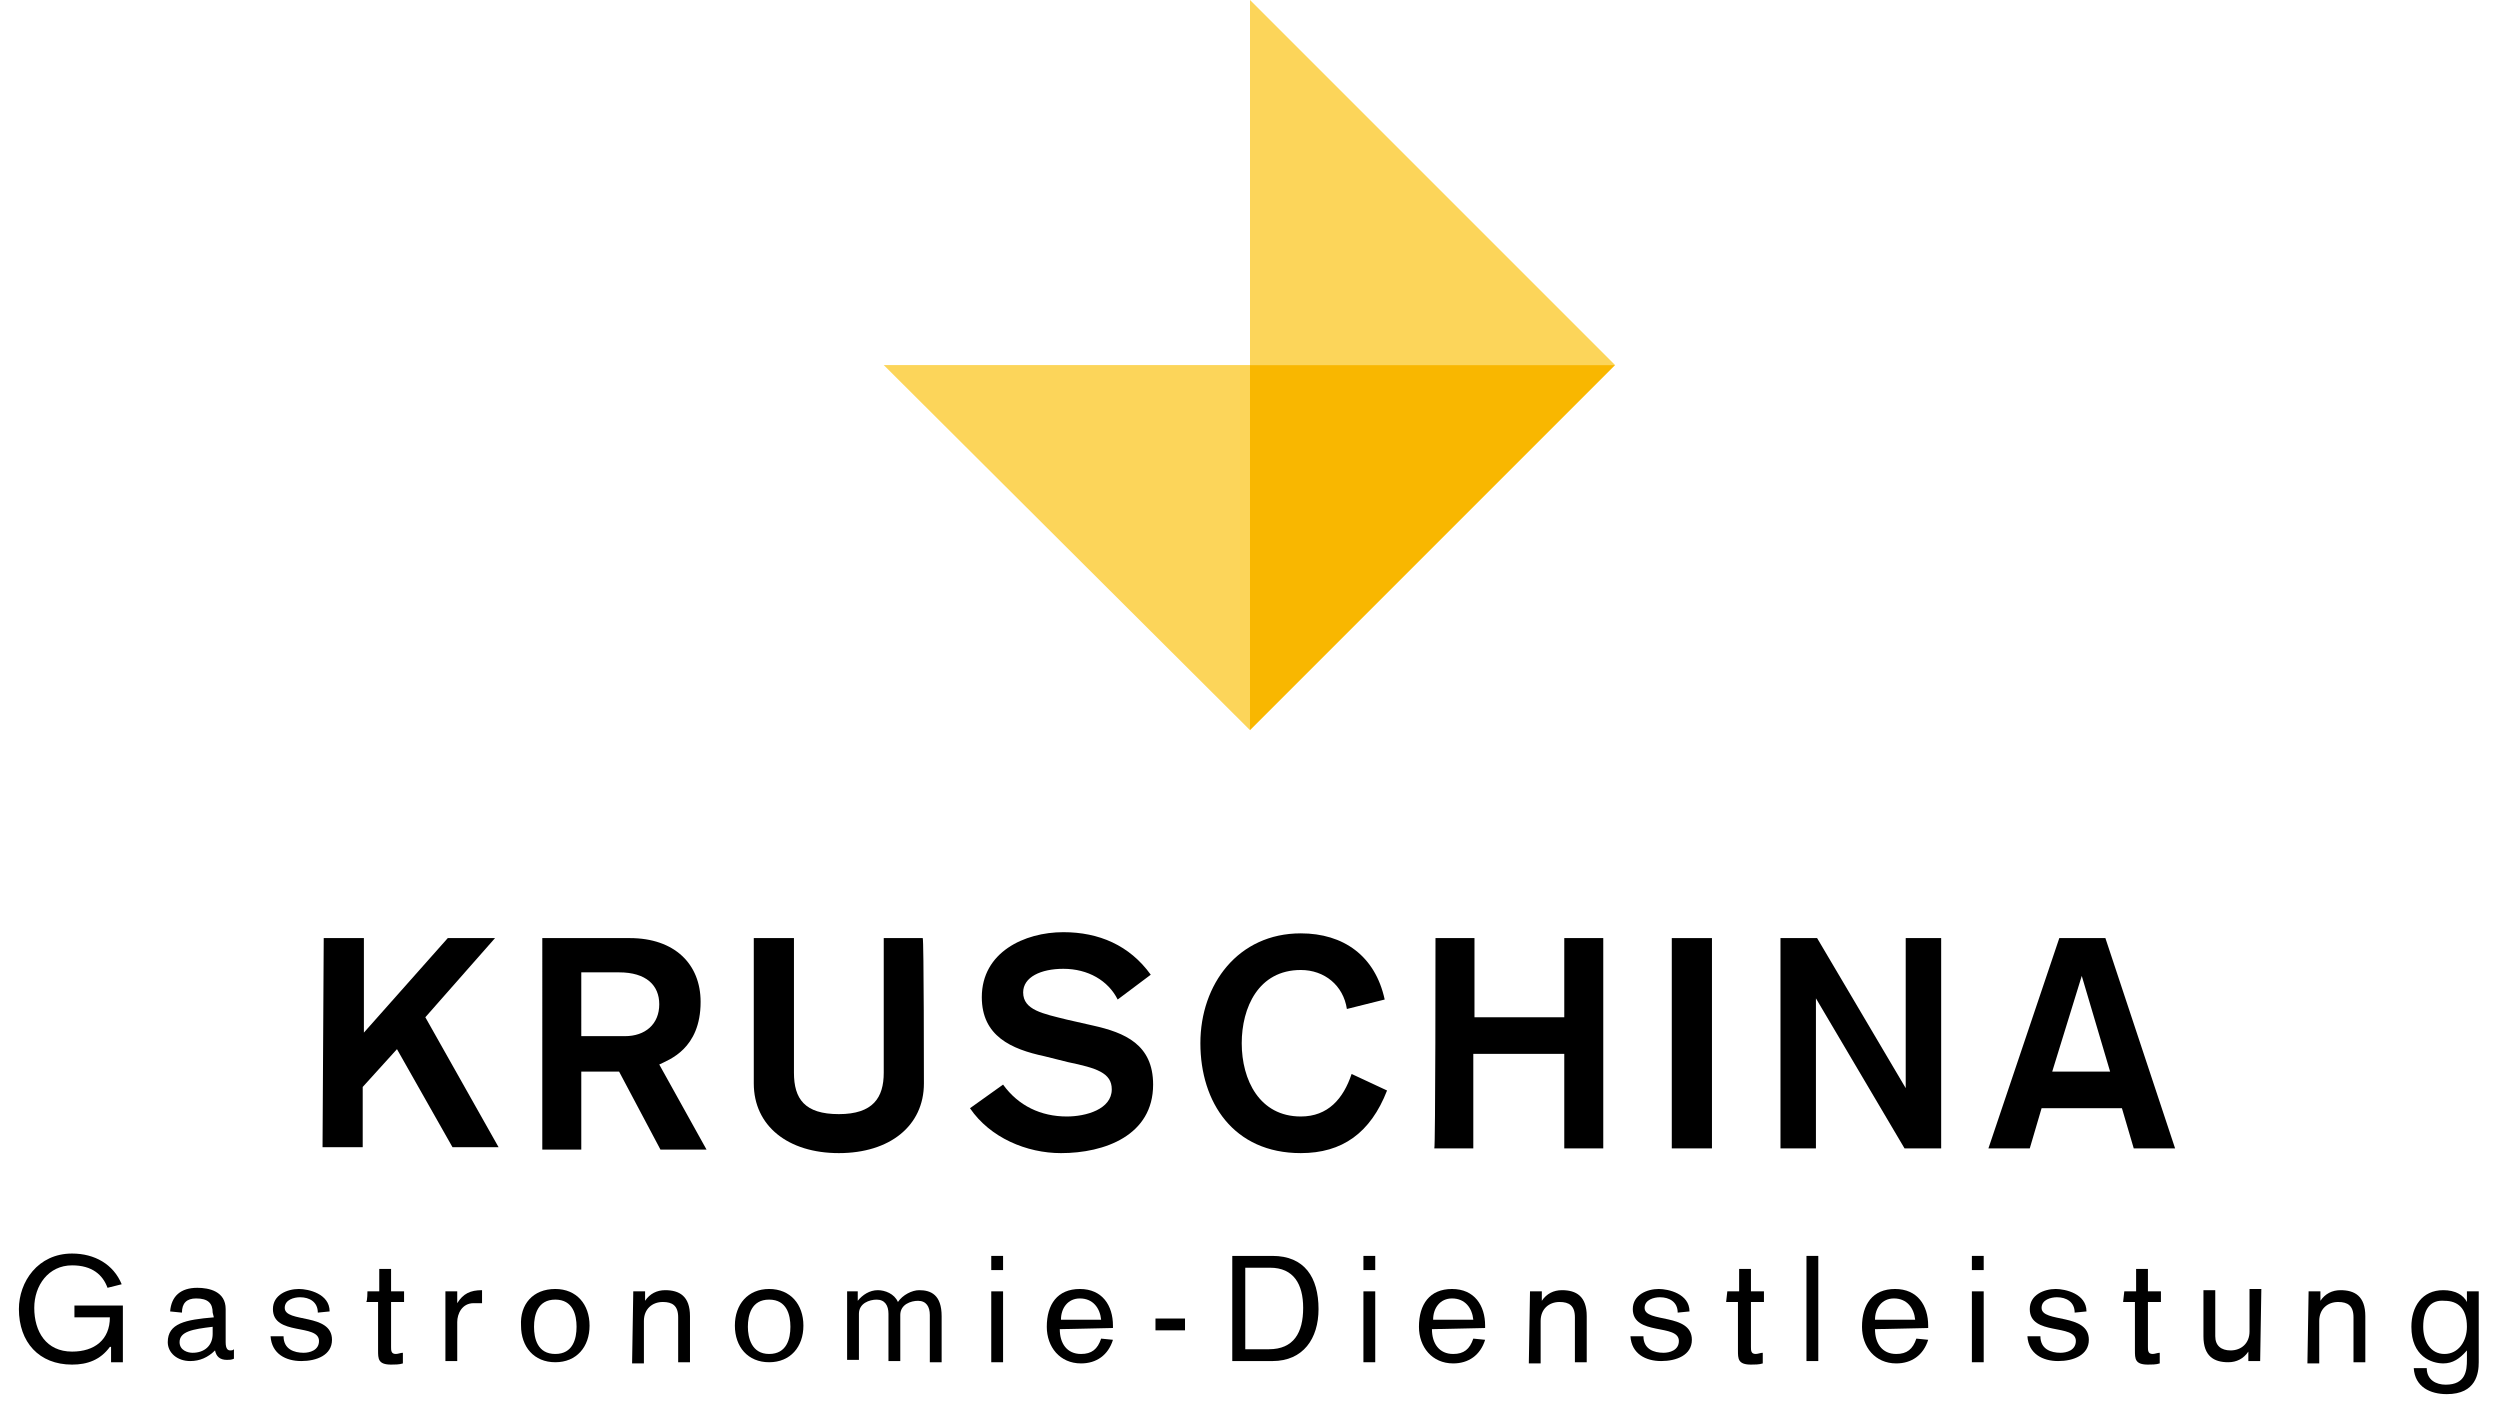 <?xml version="1.0" encoding="utf-8"?>
<!-- Generator: Adobe Illustrator 24.3.0, SVG Export Plug-In . SVG Version: 6.00 Build 0)  -->
<svg version="1.1" id="Layer_1" xmlns="http://www.w3.org/2000/svg" xmlns:xlink="http://www.w3.org/1999/xlink" x="0px" y="0px"
	 viewBox="0 0 211.6 119.6" style="enable-background:new 0 0 211.6 119.6;" xml:space="preserve">
<g id="Ebene_1">
	<g>
		<g>
			<path d="M27.4,79.4h3.4v8l7.1-8h4L36,86.1l6.2,11h-3.9l-4.7-8.3l-2.9,3.2v5.1h-3.4L27.4,79.4L27.4,79.4z"/>
			<path d="M45.9,79.4h7.4c3.8,0,6,2.2,6,5.4c0,4-2.7,4.9-3.5,5.3l4,7.2h-3.9l-3.5-6.6h-3.2v6.6h-3.3L45.9,79.4L45.9,79.4z
				 M49.2,87.7h3.7c1.7,0,2.9-1,2.9-2.7c0-1.6-1.1-2.7-3.4-2.7h-3.2V87.7z"/>
			<path d="M78.2,91.7c0,3.6-2.9,5.9-7.2,5.9c-4.3,0-7.2-2.3-7.2-5.9V79.4h3.4v11.4c0,2.2,0.9,3.5,3.8,3.5c2.9,0,3.8-1.4,3.8-3.5
				V79.4h3.3C78.2,79.4,78.2,91.7,78.2,91.7z"/>
			<path d="M84.9,91.8c1.3,1.8,3.2,2.7,5.4,2.7c1.6,0,3.8-0.6,3.8-2.3c0-1.4-1.3-1.8-3.7-2.3l-2-0.5c-2.8-0.6-5.3-1.7-5.3-5
				c0-3.8,3.6-5.5,6.9-5.5c3,0,5.6,1.1,7.4,3.6l-2.8,2.1C93.8,83,92.1,82,90,82c-1.9,0-3.4,0.7-3.4,2c0,1.5,1.7,1.8,3.7,2.3l2.2,0.5
				c2.7,0.6,5.1,1.6,5.1,5c0,4.3-4.1,5.8-7.8,5.8c-2.9,0-6-1.3-7.7-3.8L84.9,91.8z"/>
			<path d="M114,85.4c-0.3-2-1.9-3.3-3.9-3.3c-3.6,0-5,3.2-5,6.2c0,3.1,1.5,6.2,5,6.2c2.3,0,3.6-1.5,4.3-3.6l3,1.4
				c-1.4,3.6-3.8,5.3-7.3,5.3c-5.7,0-8.5-4.3-8.5-9.3c0-5,3.2-9.3,8.5-9.3c3.6,0,6.3,1.9,7.1,5.6L114,85.4z"/>
			<path d="M121.5,79.4h3.3v6.7h7.6v-6.7h3.3v17.8h-3.3v-8h-7.7v8h-3.3C121.5,97.2,121.5,79.4,121.5,79.4z"/>
			<path d="M141.5,79.4h3.4v17.8h-3.4V79.4z"/>
			<path d="M150.7,79.4h3.1l7.5,12.7h0V79.4h3v17.8h-3.1l-7.5-12.7h0v12.7h-3V79.4z"/>
			<path d="M174.3,79.4h3.9l5.9,17.8h-3.5l-1-3.4h-6.8l-1,3.4h-3.5L174.3,79.4z M176.2,82.6L176.2,82.6l-2.5,8.1h4.9L176.2,82.6z"/>
		</g>
		<g>
			<path d="M9.3,114L9.3,114c-0.8,1.1-1.9,1.5-3.2,1.5c-2.8,0-4.5-1.9-4.5-4.7c0-2.3,1.6-4.7,4.5-4.7c1.9,0,3.5,0.9,4.2,2.6
				l-1.2,0.3c-0.4-1.1-1.3-1.9-3-1.9c-2,0-3.2,1.7-3.2,3.6c0,2,1,3.7,3.2,3.7c1.9,0,3.2-1,3.2-2.9H6.3v-1h4.1v4.8h-1V114z"/>
			<path d="M18,111.1c0-0.8-0.4-1.2-1.4-1.2c-0.8,0-1.2,0.4-1.2,1.2l-1-0.1c0.1-1.3,0.9-2,2.3-2c1,0,2.4,0.3,2.4,1.8v2.8
				c0,0.6,0.2,0.7,0.4,0.7c0.1,0,0.2,0,0.3-0.1v0.8c-0.2,0.1-0.4,0.1-0.6,0.1c-0.6,0-0.9-0.3-1-0.8c-0.6,0.6-1.3,0.9-2.1,0.9
				c-1.1,0-1.9-0.7-1.9-1.6c0-1.6,1.5-1.9,3.9-2.1L18,111.1L18,111.1z M18,112.3c-1.7,0.2-2.8,0.4-2.8,1.3c0,0.7,0.7,0.9,1.1,0.9
				c1,0,1.7-0.6,1.7-1.6L18,112.3L18,112.3z"/>
			<path d="M24,113.1c0,1.1,0.9,1.4,1.7,1.4c0.5,0,1.3-0.2,1.3-1c0-1.5-3.9-0.4-3.9-2.7c0-1.2,1.2-1.7,2.2-1.7
				c0.8,0,2.6,0.4,2.6,1.9l-1,0.1c0-0.9-0.7-1.3-1.5-1.3c-0.5,0-1.3,0.2-1.3,0.9c0,1.3,4,0.4,4,2.7c0,1.3-1.3,1.8-2.6,1.8
				c-1.3,0-2.5-0.6-2.6-2.1L24,113.1z"/>
			<path d="M31.1,109.3h1v-1.9h1v1.9h1.1v0.9h-1.1v3.8c0,0.3,0,0.6,0.4,0.6c0.2,0,0.4-0.1,0.6-0.1v0.9c-0.3,0.1-0.7,0.1-1,0.1
				c-1.1,0-1.1-0.5-1.1-1.2v-4.1h-1C31.1,110.1,31.1,109.3,31.1,109.3z"/>
			<path d="M37.7,109.3h1v1h0c0.5-0.8,1.1-1.1,2.1-1.1v1.1c-0.2,0-0.5,0-0.7,0c-1,0-1.4,0.9-1.4,1.6v3.3h-1
				C37.7,115.2,37.7,109.3,37.7,109.3z"/>
			<path d="M47,109.1c1.8,0,2.9,1.3,2.9,3.1c0,1.8-1.1,3.1-2.9,3.1c-1.8,0-2.9-1.3-2.9-3.1C44,110.4,45.1,109.1,47,109.1z M47,114.6
				c1.5,0,1.8-1.3,1.8-2.3s-0.3-2.3-1.8-2.3c-1.5,0-1.8,1.3-1.8,2.3S45.5,114.6,47,114.6z"/>
			<path d="M53.6,109.3h1v0.8h0c0.4-0.6,1-0.9,1.7-0.9c1.2,0,2.1,0.5,2.1,2.2v3.9h-1v-3.8c0-1-0.5-1.3-1.3-1.3
				c-0.9,0-1.6,0.6-1.6,1.6v3.6h-1L53.6,109.3L53.6,109.3z"/>
			<path d="M65.1,109.1c1.8,0,2.9,1.3,2.9,3.1c0,1.8-1.1,3.1-2.9,3.1s-2.9-1.3-2.9-3.1C62.2,110.4,63.3,109.1,65.1,109.1z
				 M65.1,114.6c1.5,0,1.8-1.3,1.8-2.3s-0.3-2.3-1.8-2.3c-1.5,0-1.8,1.3-1.8,2.3C63.3,113.2,63.6,114.6,65.1,114.6z"/>
			<path d="M71.7,109.3h0.9v0.8h0c0.4-0.5,1-0.9,1.7-0.9c0.6,0,1.4,0.3,1.7,1c0.4-0.6,1.2-1,1.8-1c1,0,1.9,0.4,1.9,2.2v3.9h-1v-4
				c0-0.7-0.3-1.2-1-1.2c-0.6,0-1.5,0.3-1.5,1.2v3.9h-1v-4c0-0.7-0.3-1.2-1-1.2c-0.6,0-1.5,0.3-1.5,1.2v3.9h-1L71.7,109.3
				L71.7,109.3z"/>
			<path d="M83.9,106.3h1v1.2h-1V106.3z M83.9,109.3h1v6h-1V109.3z"/>
			<path d="M89.7,112.5c0,1.2,0.6,2.1,1.8,2.1c0.9,0,1.4-0.4,1.7-1.3l1,0.1c-0.4,1.3-1.4,2-2.7,2c-1.8,0-2.9-1.4-2.9-3.1
				c0-1.9,0.9-3.2,2.8-3.2c1.9,0,2.8,1.4,2.8,3.1v0.2L89.7,112.5L89.7,112.5z M93.2,111.7c-0.1-1-0.7-1.8-1.8-1.8
				c-1,0-1.6,0.8-1.6,1.8H93.2z"/>
			<path d="M97.8,111.6h2.5v1h-2.5V111.6z"/>
			<path d="M104.3,106.3h3.4c2.7,0,3.9,1.8,3.9,4.5c0,2.5-1.3,4.4-3.9,4.4h-3.4V106.3z M105.4,114.2h2c2.1,0,2.9-1.4,2.9-3.5
				c0-2-0.8-3.4-2.8-3.4h-2.1L105.4,114.2L105.4,114.2z"/>
			<path d="M115.4,106.3h1v1.2h-1V106.3z M115.4,109.3h1v6h-1V109.3z"/>
			<path d="M121.2,112.5c0,1.2,0.6,2.1,1.8,2.1c0.9,0,1.4-0.4,1.7-1.3l1,0.1c-0.4,1.3-1.4,2-2.7,2c-1.8,0-2.9-1.4-2.9-3.1
				c0-1.9,0.9-3.2,2.8-3.2c1.9,0,2.8,1.4,2.8,3.1v0.2L121.2,112.5L121.2,112.5z M124.7,111.7c-0.1-1-0.7-1.8-1.8-1.8
				c-1,0-1.6,0.8-1.6,1.8H124.7z"/>
			<path d="M129.5,109.3h1v0.8h0c0.4-0.6,1-0.9,1.7-0.9c1.2,0,2.1,0.5,2.1,2.2v3.9h-1v-3.8c0-1-0.5-1.3-1.3-1.3
				c-0.9,0-1.6,0.6-1.6,1.6v3.6h-1L129.5,109.3L129.5,109.3z"/>
			<path d="M139.1,113.1c0,1.1,0.9,1.4,1.7,1.4c0.5,0,1.3-0.2,1.3-1c0-1.5-3.9-0.4-3.9-2.7c0-1.2,1.2-1.7,2.2-1.7
				c0.8,0,2.6,0.4,2.6,1.9l-1,0.1c0-0.9-0.7-1.3-1.5-1.3c-0.5,0-1.3,0.2-1.3,0.9c0,1.3,4,0.4,4,2.7c0,1.3-1.3,1.8-2.6,1.8
				c-1.3,0-2.5-0.6-2.6-2.1L139.1,113.1z"/>
			<path d="M146.2,109.3h1v-1.9h1v1.9h1.1v0.9h-1.1v3.8c0,0.3,0,0.6,0.4,0.6c0.2,0,0.4-0.1,0.6-0.1v0.9c-0.3,0.1-0.7,0.1-1,0.1
				c-1.1,0-1.1-0.5-1.1-1.2v-4.1h-1L146.2,109.3L146.2,109.3z"/>
			<path d="M152.9,106.3h1v8.9h-1V106.3z"/>
			<path d="M158.7,112.5c0,1.2,0.6,2.1,1.8,2.1c0.9,0,1.4-0.4,1.7-1.3l1,0.1c-0.4,1.3-1.4,2-2.7,2c-1.8,0-2.9-1.4-2.9-3.1
				c0-1.9,0.9-3.2,2.8-3.2c1.9,0,2.8,1.4,2.8,3.1v0.2L158.7,112.5L158.7,112.5z M162.1,111.7c-0.1-1-0.7-1.8-1.8-1.8
				c-1,0-1.6,0.8-1.6,1.8H162.1z"/>
			<path d="M166.9,106.3h1v1.2h-1V106.3z M166.9,109.3h1v6h-1V109.3z"/>
			<path d="M172.7,113.1c0,1.1,0.9,1.4,1.7,1.4c0.5,0,1.3-0.2,1.3-1c0-1.5-3.9-0.4-3.9-2.7c0-1.2,1.2-1.7,2.2-1.7
				c0.8,0,2.6,0.4,2.6,1.9l-1,0.1c0-0.9-0.7-1.3-1.5-1.3c-0.5,0-1.3,0.2-1.3,0.9c0,1.3,4,0.4,4,2.7c0,1.3-1.3,1.8-2.6,1.8
				c-1.3,0-2.5-0.6-2.6-2.1L172.7,113.1z"/>
			<path d="M179.8,109.3h1v-1.9h1v1.9h1.1v0.9h-1.1v3.8c0,0.3,0,0.6,0.4,0.6c0.2,0,0.4-0.1,0.6-0.1v0.9c-0.3,0.1-0.7,0.1-1,0.1
				c-1.1,0-1.1-0.5-1.1-1.2v-4.1h-1L179.8,109.3L179.8,109.3z"/>
			<path d="M191.3,115.2h-1v-0.8h0c-0.4,0.6-1,0.9-1.7,0.9c-1.2,0-2.1-0.5-2.1-2.2v-3.9h1v3.9c0,0.8,0.5,1.2,1.3,1.2
				c0.9,0,1.6-0.6,1.6-1.6v-3.6h1L191.3,115.2L191.3,115.2z"/>
			<path d="M195.4,109.3h1v0.8h0c0.4-0.6,1-0.9,1.7-0.9c1.2,0,2.1,0.5,2.1,2.2v3.9h-1v-3.8c0-1-0.5-1.3-1.3-1.3
				c-0.9,0-1.6,0.6-1.6,1.6v3.6h-1L195.4,109.3L195.4,109.3z"/>
			<path d="M208.8,109.3h1v6c0,0.9-0.2,2.7-2.7,2.7c-1.4,0-2.7-0.6-2.8-2.2h1.1c0,1,0.8,1.4,1.6,1.4c1.7,0,1.8-1.2,1.8-2.1v-0.8h0
				c-0.6,0.7-1.2,1.1-2,1.1c-1,0-2.7-0.6-2.7-3.1c0-1.7,0.9-3.1,2.7-3.1c1,0,1.7,0.4,2,1l0,0L208.8,109.3L208.8,109.3z M205.1,112.3
				c0,1.2,0.6,2.3,1.8,2.3c1.2,0,1.9-1.1,1.9-2.3c0-1.6-0.8-2.2-1.9-2.2C205.8,110,205.1,110.7,205.1,112.3z"/>
		</g>
		<polyline style="fill:#FCD55A;" points="105.8,61.8 105.8,30.9 74.8,30.9 105.8,61.8 		"/>
		<polygon style="fill:#FCD55A;" points="105.8,30.9 136.7,30.9 136.7,30.9 105.8,0 		"/>
		<polygon style="fill:#F9B700;" points="105.8,30.9 105.8,61.8 136.7,30.9 		"/>
	</g>
</g>
<g id="Begrenzungsrahmen">
	<rect x="-39.5" y="-96.8" style="fill:none;" width="285.3" height="337"/>
</g>
</svg>
